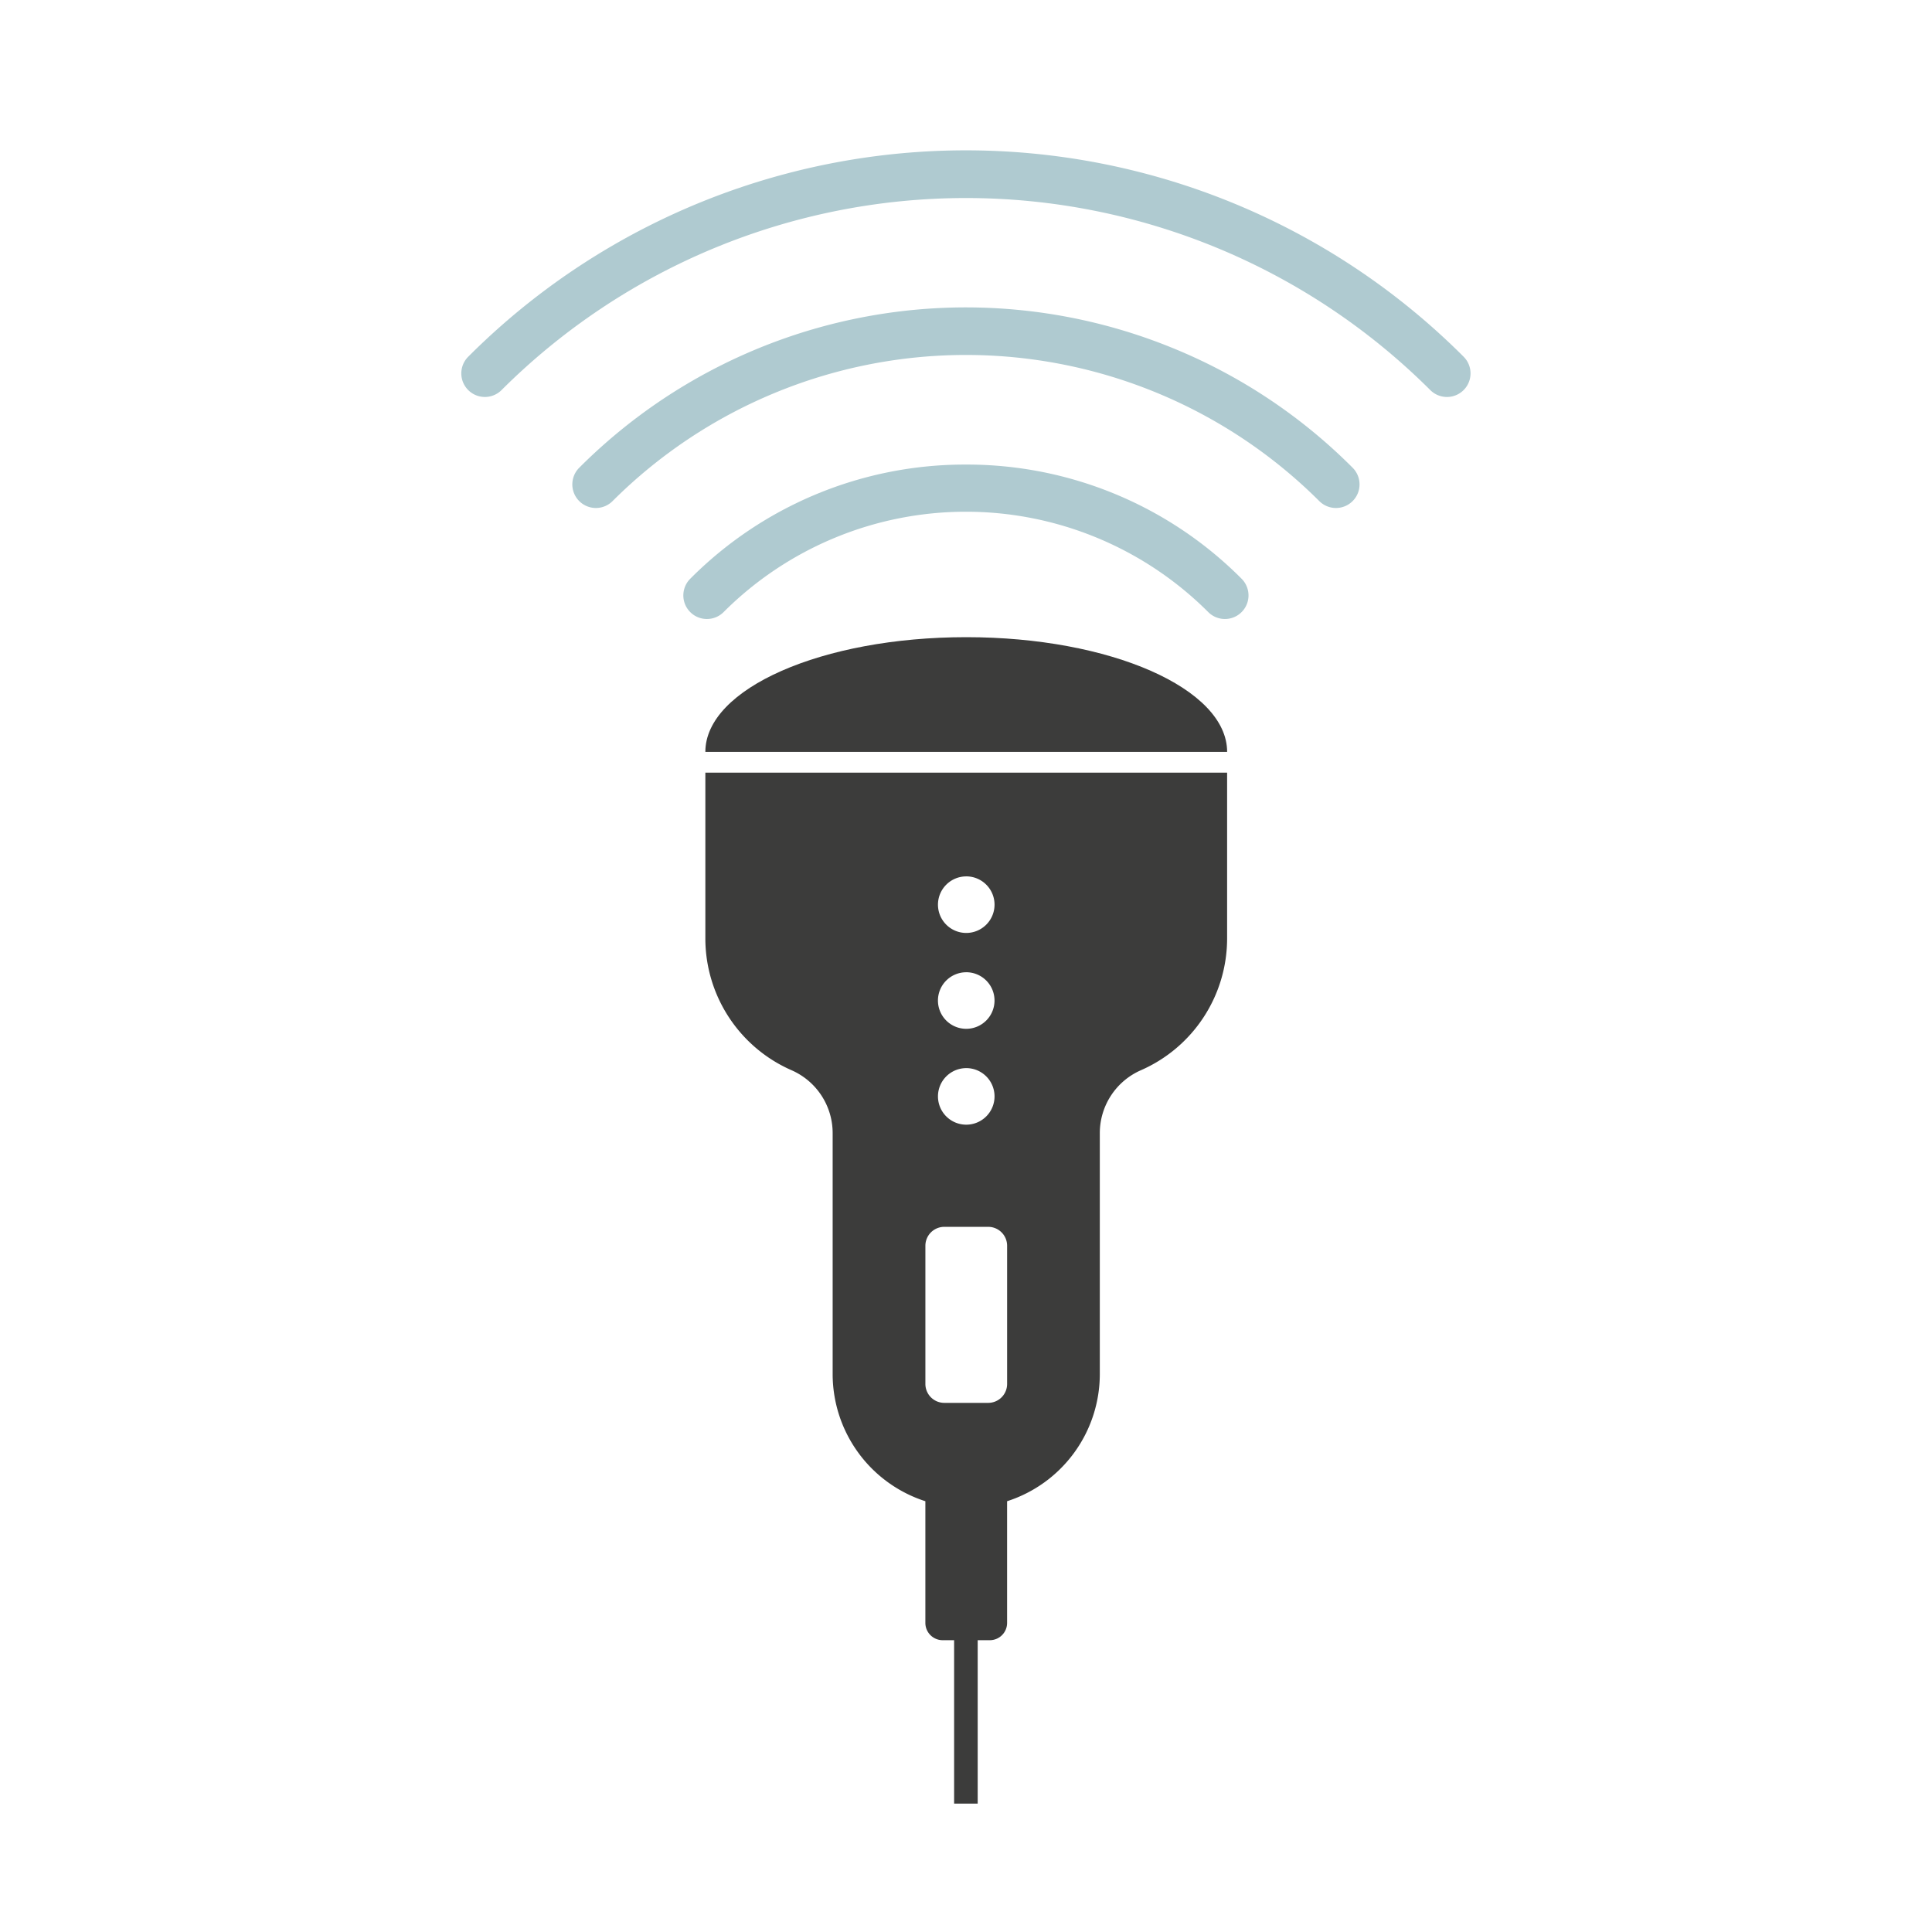 <?xml version="1.0"?>
<svg xmlns="http://www.w3.org/2000/svg" id="Ultraschall" width="100" height="100" viewBox="0 0 100 100">
  <defs>
    <style>
      .cls-1 {
        fill: #3c3c3b;
      }

      .cls-2 {
        fill: #afcad0;
      }
    </style>
  </defs>
  <g>
    <path class="cls-1" d="M50.013,32.98c-7.458,0-13.504,2.659-13.504,5.938h27.007C63.516,35.639,57.47,32.98,50.013,32.98Z"/>
    <path class="cls-1" d="M36.509,48.571a7.448,7.448,0,0,0,4.469,6.827,3.554,3.554,0,0,1,2.12,3.261V71.119a6.917,6.917,0,0,0,4.799,6.584v6.298a.895.895,0,0,0,.895.895h.593v8.46h1.22V84.896h.627a.895.895,0,0,0,.895-.895V77.703a6.917,6.917,0,0,0,4.799-6.584V58.659a3.554,3.554,0,0,1,2.12-3.261,7.448,7.448,0,0,0,4.469-6.827V39.993H36.509Zm13.504-3.21a1.464,1.464,0,1,1-1.464,1.464A1.464,1.464,0,0,1,50.013,45.362Zm0,4.962A1.464,1.464,0,1,1,48.548,51.788,1.464,1.464,0,0,1,50.013,50.324Zm0,4.962a1.464,1.464,0,1,1-1.464,1.464A1.464,1.464,0,0,1,50.013,55.286Zm-2.115,9.192a.979.979,0,0,1,.976-.976h2.278a.979.979,0,0,1,.976.976v7.159a.979.979,0,0,1-.976.976H48.874a.979.979,0,0,1-.976-.976Z"/>
    <path class="cls-2" d="M49.996,24.046a20.047,20.047,0,0,0-14.269,5.91,1.22,1.22,0,0,0,1.726,1.726,17.739,17.739,0,0,1,25.086,0,1.22,1.22,0,0,0,1.726-1.726A20.047,20.047,0,0,0,49.996,24.046Z"/>
    <path class="cls-2" d="M60.646,17.993A28.283,28.283,0,0,0,29.981,24.21a1.22,1.22,0,1,0,1.726,1.726,25.895,25.895,0,0,1,36.579,0,1.22,1.22,0,0,0,1.726-1.726A28.128,28.128,0,0,0,60.646,17.993Z"/>
    <path class="cls-2" d="M75.757,18.464a36.403,36.403,0,0,0-51.522,0A1.22,1.22,0,0,0,25.96,20.19a34.03,34.03,0,0,1,48.071,0,1.22,1.22,0,0,0,1.726-1.726Z"/>
  </g>
</svg>
